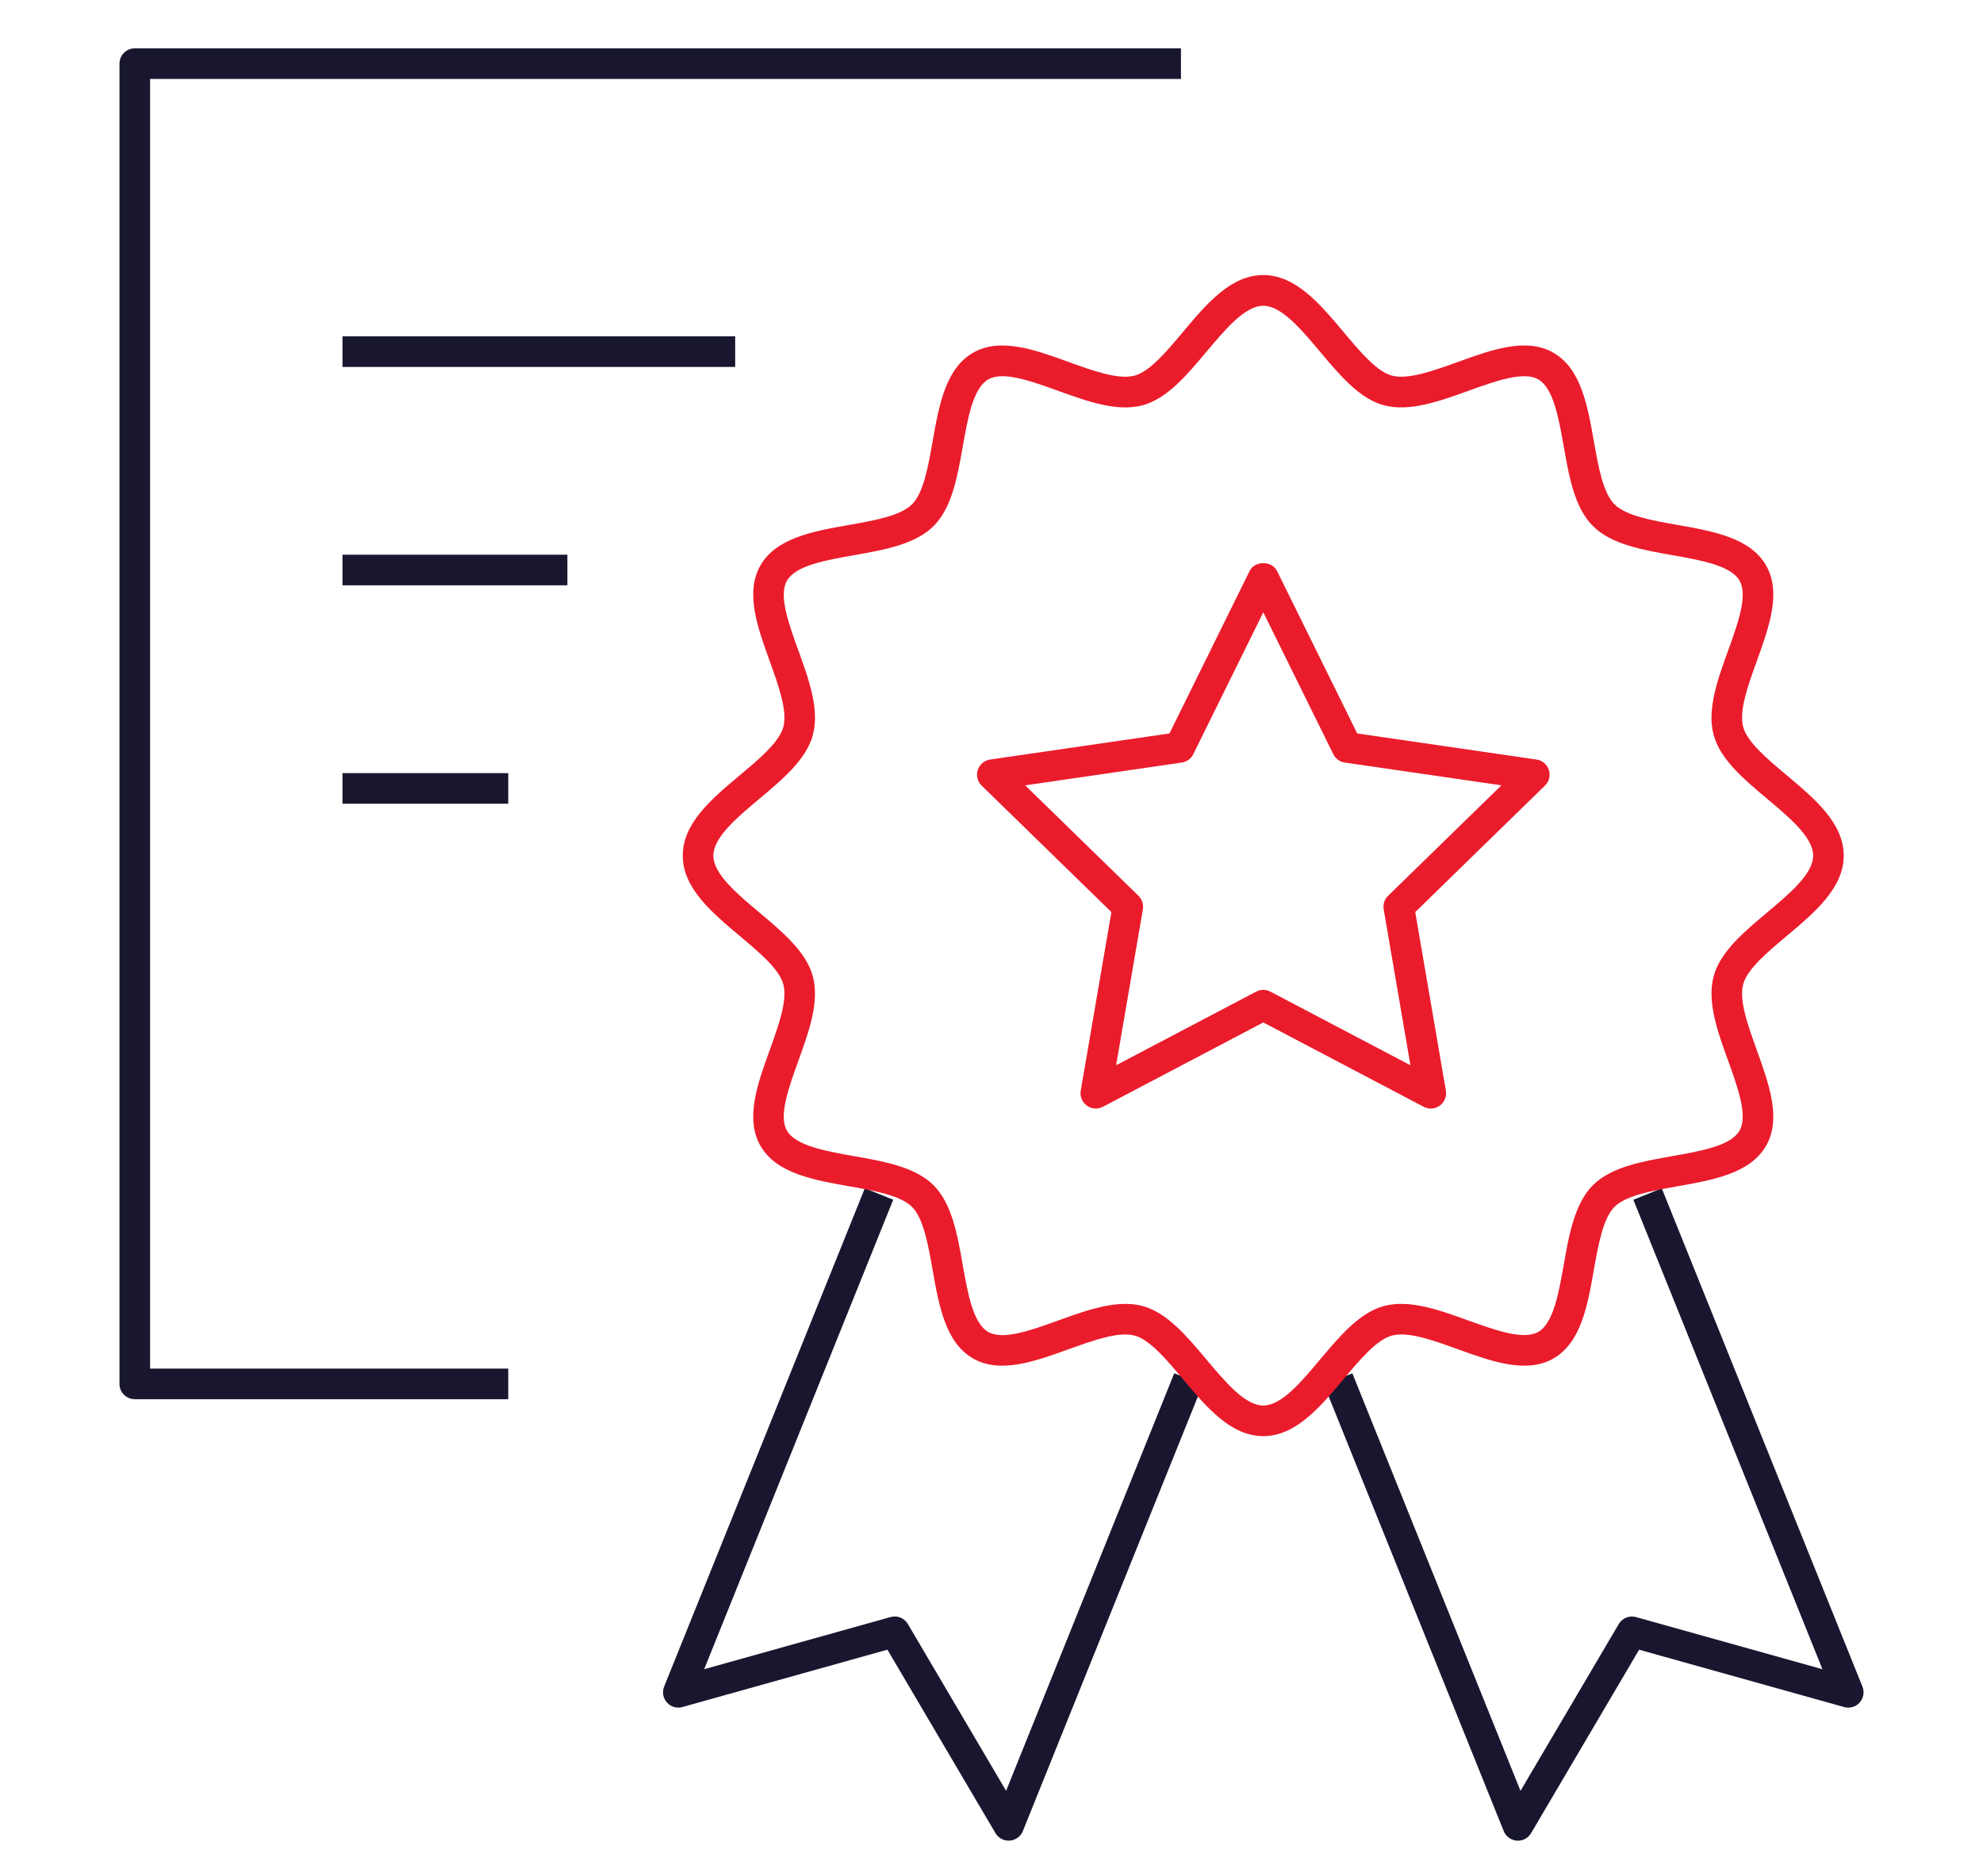 <?xml version="1.0" encoding="UTF-8"?>
<svg id="Layer_1" xmlns="http://www.w3.org/2000/svg" width="22.86mm" height="21.625mm" version="1.1" viewBox="0 0 64.8 61.3">
  <!-- Generator: Adobe Illustrator 29.2.1, SVG Export Plug-In . SVG Version: 2.1.0 Build 116)  -->
  <defs>
    <style>
      .st0 {
        fill: #ea1c2c;
      }

      .st1 {
        fill: #18172f;
      }
    </style>
  </defs>
  <g>
    <g>
      <path class="st1" d="M32.96,60.146c-.176,0-.34-.093-.431-.246l-3.53-5.994-6.698,1.874c-.183.053-.38-.005-.507-.147s-.163-.344-.091-.521l6.557-16.282.928.373-6.177,15.341,6.091-1.704c.218-.062.45.032.565.228l3.21,5.45,5.495-13.644.928.373-5.875,14.586c-.07.177-.236.298-.426.312-.012,0-.025,0-.037,0Z"/>
      <path class="st1" d="M49.602,60.146c-.013,0-.024,0-.037,0-.19-.015-.355-.136-.427-.312l-5.874-14.586.928-.373,5.495,13.644,3.21-5.45c.115-.195.347-.29.565-.228l6.092,1.704-6.179-15.341.928-.373,6.558,16.282c.071.177.036.378-.092.521-.126.142-.322.198-.507.147l-6.699-1.874-3.53,5.994c-.09.153-.255.246-.431.246Z"/>
      <path class="st0" d="M41.281,46.928c-1.062,0-1.858-.948-2.627-1.865-.532-.633-1.082-1.288-1.576-1.42-.529-.143-1.357.157-2.16.447-1.102.397-2.24.81-3.125.298-.898-.52-1.111-1.724-1.317-2.889-.146-.829-.298-1.687-.674-2.062-.376-.377-1.234-.528-2.063-.675-1.164-.206-2.368-.419-2.887-1.317-.512-.883-.1-2.022.298-3.124.29-.801.589-1.629.447-2.159-.132-.495-.788-1.044-1.421-1.576-.917-.769-1.865-1.565-1.865-2.627s.948-1.858,1.865-2.627c.634-.532,1.289-1.081,1.421-1.576.142-.53-.158-1.358-.447-2.16-.398-1.102-.81-2.241-.298-3.125.52-.898,1.724-1.111,2.888-1.317.829-.146,1.687-.298,2.063-.674s.528-1.234.674-2.063c.206-1.164.418-2.368,1.316-2.888.885-.514,2.024-.101,3.125.298.801.29,1.629.589,2.159.447.494-.132,1.044-.787,1.575-1.421.77-.917,1.565-1.865,2.628-1.865s1.858.948,2.628,1.865c.531.633,1.081,1.289,1.575,1.421.529.141,1.358-.158,2.159-.447,1.102-.399,2.239-.812,3.125-.298.898.519,1.111,1.723,1.317,2.888.146.829.298,1.687.675,2.063.376.376,1.233.528,2.062.674,1.164.206,2.368.419,2.888,1.317.512.884.1,2.023-.298,3.125-.29.801-.589,1.629-.447,2.159.132.495.787,1.044,1.42,1.576.917.77,1.865,1.565,1.865,2.627s-.948,1.858-1.865,2.628c-.633.532-1.288,1.082-1.42,1.576-.142.53.157,1.358.447,2.159.397,1.102.81,2.241.298,3.125-.52.898-1.724,1.111-2.889,1.317-.829.146-1.687.298-2.062.674s-.527,1.233-.675,2.063c-.205,1.164-.418,2.368-1.315,2.888-.885.512-2.024.099-3.126-.298-.801-.29-1.629-.591-2.159-.447-.494.132-1.044.787-1.576,1.42-.769.917-1.564,1.865-2.627,1.865ZM36.774,42.607c.192,0,.381.021.562.069.8.214,1.452.992,2.084,1.744.622.741,1.265,1.508,1.861,1.508s1.239-.767,1.861-1.508c.632-.752,1.284-1.53,2.084-1.744.834-.221,1.812.131,2.757.474.888.319,1.805.648,2.285.373.494-.287.666-1.258.832-2.197.174-.981.354-1.997.952-2.596s1.614-.778,2.596-.952c.939-.165,1.91-.337,2.197-.832.278-.481-.053-1.398-.373-2.285-.343-.946-.696-1.924-.474-2.757.214-.8.992-1.453,1.744-2.083.741-.623,1.508-1.266,1.508-1.862s-.767-1.239-1.508-1.861c-.752-.631-1.53-1.284-1.744-2.083-.223-.833.131-1.812.474-2.757.32-.886.651-1.803.373-2.284-.287-.496-1.258-.667-2.196-.833-.981-.173-1.997-.353-2.596-.952-.6-.599-.779-1.614-.952-2.596-.166-.939-.338-1.91-.833-2.196-.479-.276-1.396.053-2.285.374-.946.342-1.928.694-2.757.473-.8-.214-1.452-.992-2.084-1.744-.622-.741-1.265-1.508-1.861-1.508s-1.239.767-1.861,1.508c-.632.752-1.284,1.53-2.084,1.744-.836.223-1.812-.132-2.757-.473-.887-.32-1.803-.651-2.285-.374-.495.287-.667,1.258-.833,2.196-.173.982-.353,1.997-.952,2.596s-1.614.779-2.596.952c-.939.166-1.911.337-2.197.833-.278.481.053,1.397.374,2.284.342.946.695,1.924.473,2.757-.213.8-.992,1.453-1.744,2.083-.741.622-1.508,1.265-1.508,1.862s.767,1.24,1.507,1.861c.752.631,1.531,1.285,1.744,2.084.223.833-.131,1.812-.473,2.757-.32.887-.652,1.803-.374,2.283.287.496,1.257.668,2.196.834.982.173,1.997.353,2.596.952.599.599.779,1.614.952,2.596.166.939.337,1.91.833,2.197.481.279,1.398-.054,2.284-.373.74-.268,1.501-.543,2.196-.543Z"/>
    </g>
    <path class="st0" d="M46.754,36.224c-.08,0-.159-.019-.232-.058l-5.24-2.756-5.241,2.756c-.167.09-.373.074-.526-.038-.154-.111-.231-.302-.199-.489l1.002-5.835-4.24-4.133c-.136-.133-.185-.332-.126-.512.059-.181.215-.313.404-.34l5.859-.852,2.62-5.309c.168-.342.729-.342.896,0l2.62,5.309,5.859.852c.188.027.345.159.403.34.059.181.01.379-.127.512l-4.239,4.133,1.001,5.835c.032.188-.045.378-.199.489-.087.063-.19.096-.294.096ZM33.5,25.662l3.702,3.609c.118.115.172.28.145.442l-.875,5.096,4.577-2.406c.145-.076.32-.076.465,0l4.576,2.406-.874-5.096c-.027-.162.026-.328.145-.442l3.702-3.609-5.117-.744c-.162-.023-.304-.126-.376-.273l-2.288-4.636-2.288,4.636c-.072.147-.214.25-.376.273l-5.117.744Z"/>
  </g>
  <g>
    <g>
      <rect class="st1" x="11.191" y="25.263" width="5.417" height="1"/>
      <rect class="st1" x="11.191" y="18.126" width="7.35" height="1"/>
      <rect class="st1" x="11.191" y="10.99" width="12.833" height="1"/>
    </g>
    <path class="st1" d="M16.607,45.721H4.404c-.276,0-.5-.224-.5-.5V2.08c0-.276.224-.5.5-.5h34.187v1H4.904v42.141h11.704v1Z"/>
  </g>
</svg>